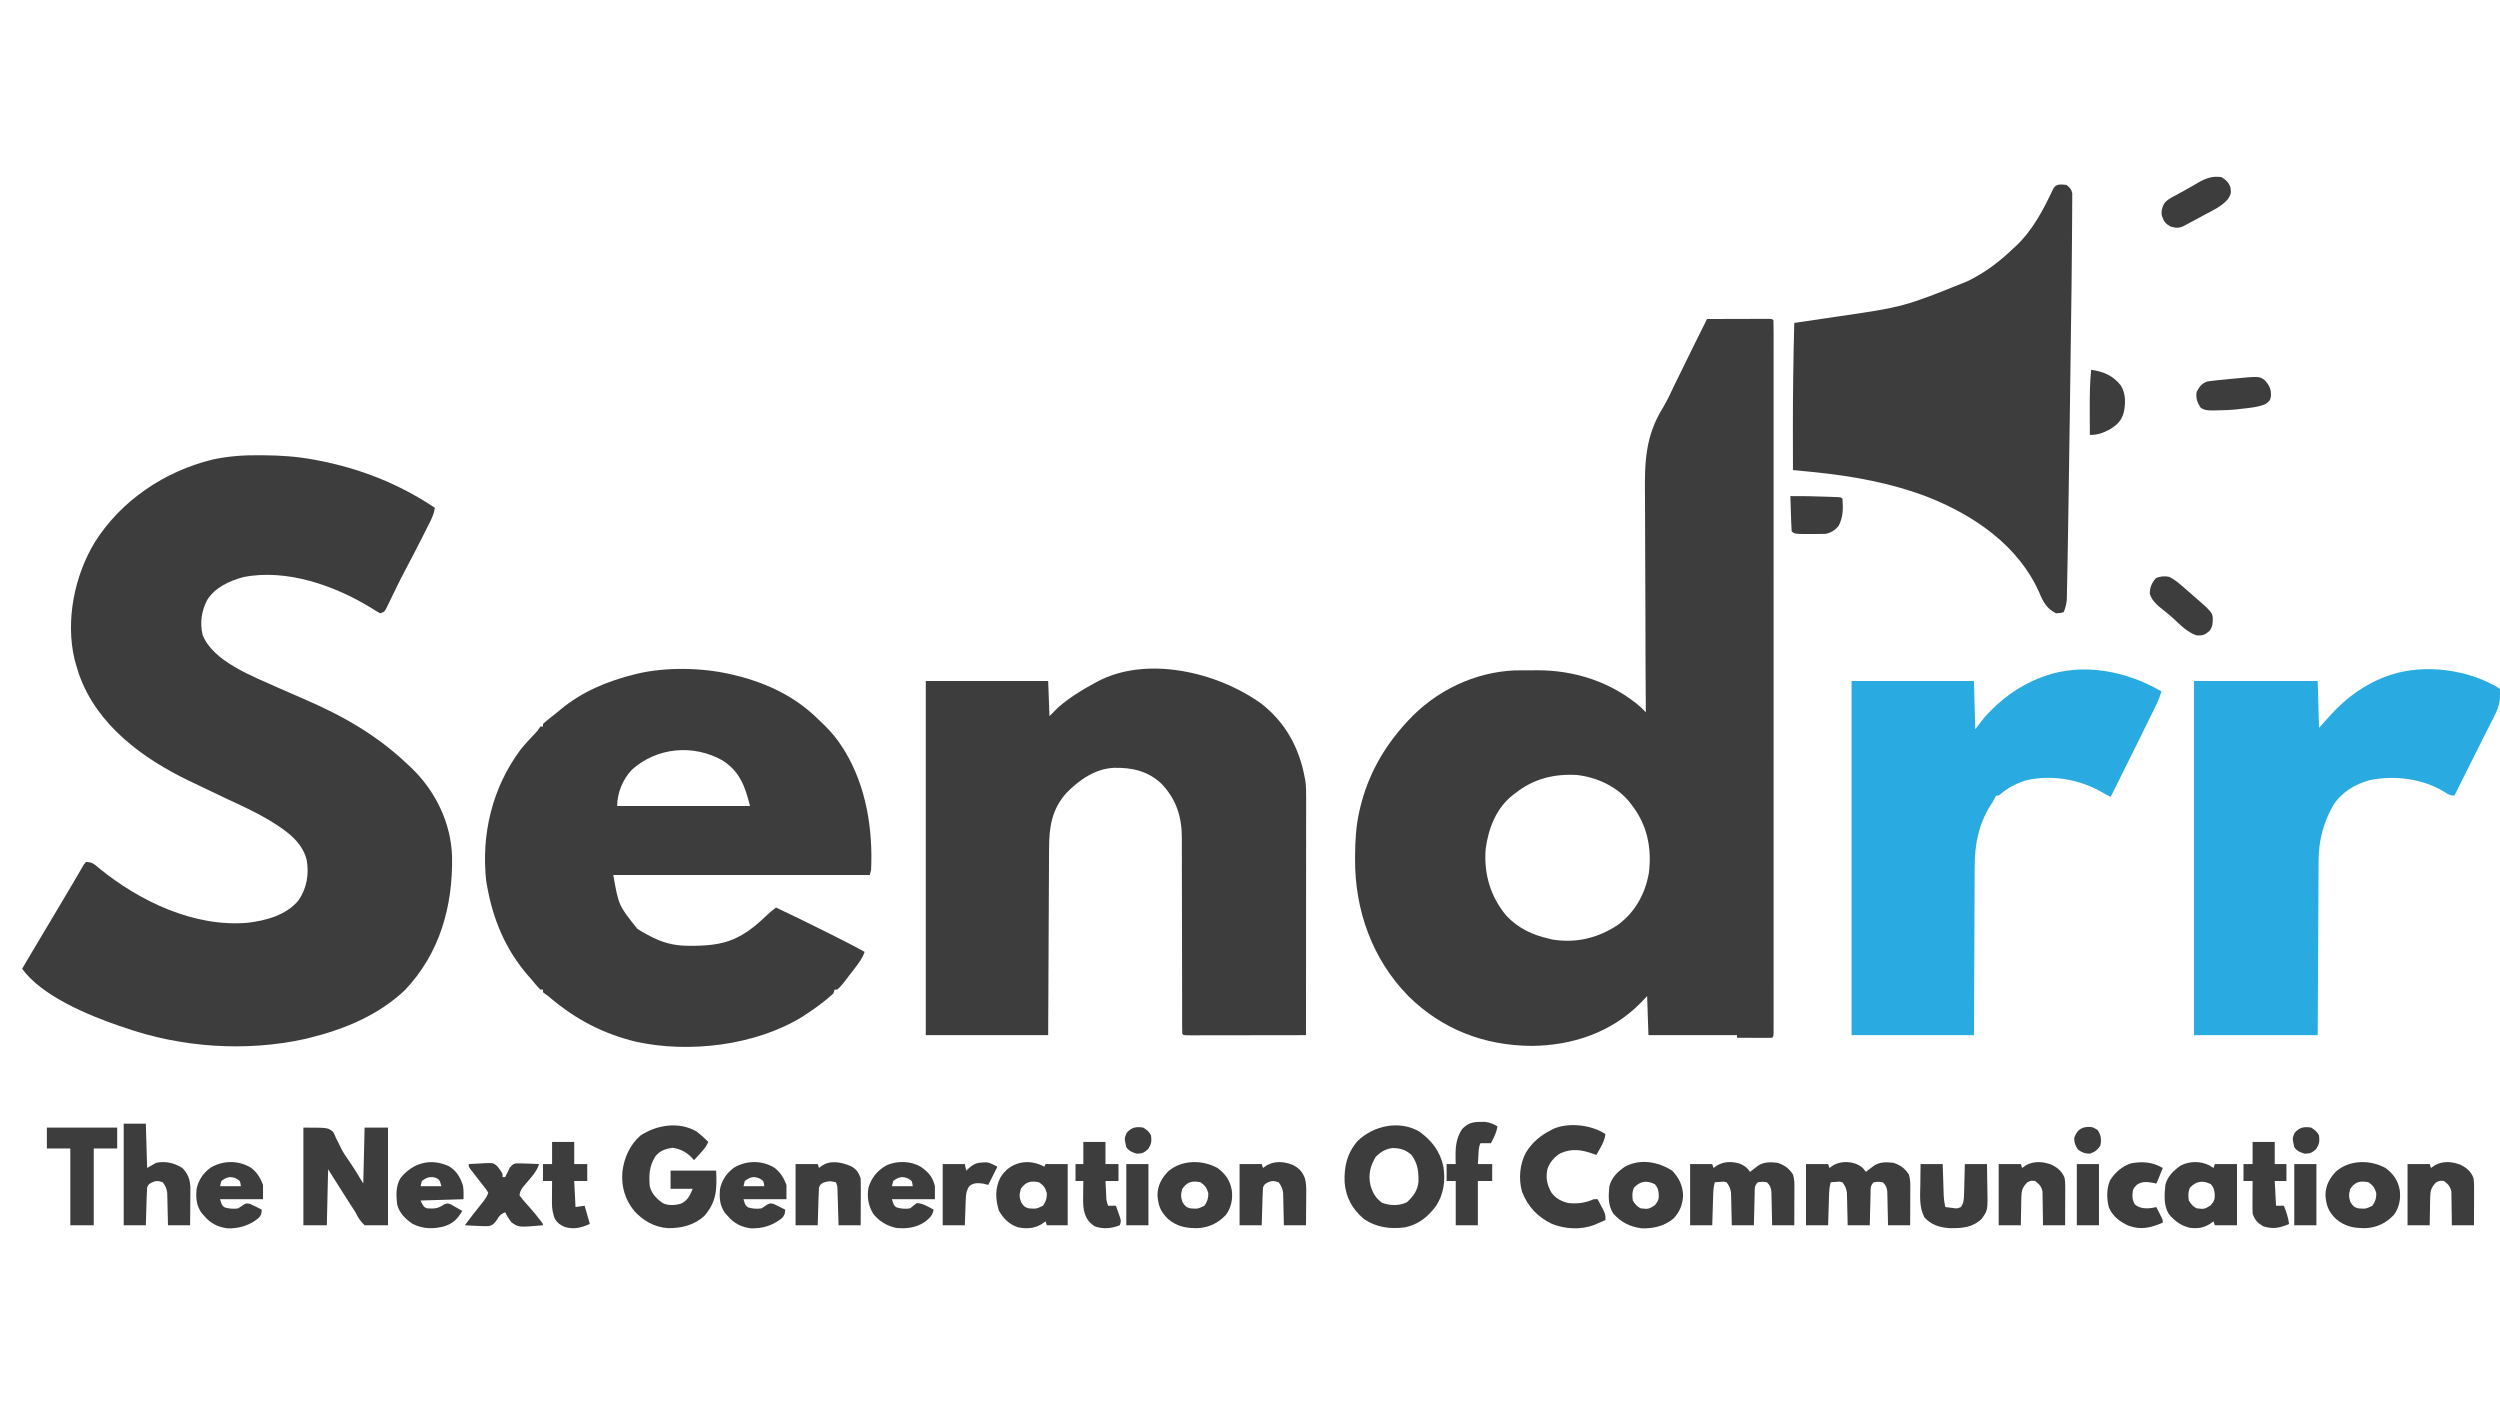 <?xml version="1.0" encoding="UTF-8"?>
<svg version="1.1" xmlns="http://www.w3.org/2000/svg" width="1920" height="1080">
<path d="M0 0 C7.102 -0.025 14.205 -0.043 21.307 -0.055 C23.726 -0.06 26.144 -0.067 28.562 -0.075 C32.03 -0.088 35.497 -0.093 38.965 -0.098 C40.053 -0.103 41.142 -0.108 42.263 -0.113 C43.765 -0.113 43.765 -0.113 45.297 -0.114 C46.626 -0.117 46.626 -0.117 47.982 -0.12 C50 0 50 0 51 1 C51.1 3.911 51.134 6.798 51.126 9.71 C51.127 10.639 51.129 11.569 51.13 12.526 C51.134 15.682 51.13 18.838 51.127 21.994 C51.128 24.262 51.13 26.531 51.132 28.8 C51.136 35.067 51.134 41.333 51.131 47.6 C51.129 53.654 51.131 59.708 51.134 65.762 C51.139 78.916 51.139 92.07 51.136 105.224 C51.133 116.734 51.133 128.245 51.134 139.756 C51.134 140.899 51.134 140.899 51.134 142.066 C51.134 145.16 51.135 148.254 51.135 151.348 C51.138 180.397 51.135 209.447 51.13 238.496 C51.125 264.329 51.126 290.161 51.13 315.994 C51.136 344.989 51.138 373.984 51.135 402.978 C51.134 406.067 51.134 409.155 51.134 412.244 C51.134 413.004 51.134 413.765 51.134 414.549 C51.132 426.055 51.134 437.561 51.136 449.067 C51.139 462.145 51.138 475.222 51.133 488.299 C51.13 494.979 51.129 501.658 51.133 508.338 C51.136 514.442 51.134 520.546 51.129 526.65 C51.128 528.868 51.128 531.087 51.131 533.306 C51.134 536.301 51.131 539.295 51.126 542.29 C51.128 543.17 51.131 544.049 51.133 544.955 C51.114 550.886 51.114 550.886 50 552 C48 552.088 45.998 552.107 43.996 552.098 C42.781 552.094 41.566 552.091 40.314 552.088 C39.035 552.08 37.756 552.071 36.438 552.062 C35.154 552.058 33.871 552.053 32.549 552.049 C29.366 552.037 26.183 552.021 23 552 C23 551.34 23 550.68 23 550 C0.56 550 -21.88 550 -45 550 C-45.33 540.1 -45.66 530.2 -46 520 C-47.691 521.774 -49.383 523.548 -51.125 525.375 C-73.506 547.984 -103.48 558.004 -134.875 558.25 C-171.001 557.968 -203.337 545.677 -229.25 520.125 C-256.98 491.913 -270.525 454.14 -270.312 414.875 C-270.31 414.154 -270.308 413.433 -270.306 412.69 C-270.25 400.922 -269.647 389.5 -267 378 C-266.807 377.156 -266.613 376.312 -266.414 375.443 C-260.417 350.332 -248.348 328.971 -231 310 C-230.528 309.483 -230.057 308.966 -229.571 308.434 C-208.411 285.562 -178.605 271.075 -147.269 269.855 C-143.85 269.834 -140.431 269.814 -137.011 269.815 C-134.835 269.813 -132.659 269.794 -130.482 269.775 C-101.493 269.657 -73.121 278.922 -51 298 C-49.662 299.328 -48.328 300.661 -47 302 C-47.008 300.955 -47.016 299.91 -47.023 298.833 C-47.21 273.269 -47.314 247.707 -47.334 222.143 C-47.346 209.78 -47.383 197.418 -47.483 185.055 C-47.571 174.265 -47.607 163.477 -47.586 152.687 C-47.577 146.986 -47.591 141.288 -47.665 135.587 C-47.98 110.264 -47.492 89.93 -33.818 68.028 C-30.629 62.716 -28.063 57.098 -25.41 51.504 C-24.351 49.336 -23.29 47.17 -22.225 45.006 C-20.088 40.652 -17.953 36.298 -15.818 31.943 C-10.587 21.275 -5.344 10.613 0 0 Z M-147 364 C-147.624 364.46 -148.248 364.92 -148.891 365.395 C-161.934 375.588 -167.902 391.075 -170 407 C-171.521 425.898 -166.394 443.46 -154.297 458.055 C-145.124 467.96 -133.961 473.103 -121 476 C-120.212 476.191 -119.425 476.382 -118.613 476.578 C-100.539 479.496 -83.476 475.431 -68.422 465.258 C-55.088 455.401 -47.361 441.295 -44.625 425.125 C-42.356 406.07 -45.99 388.26 -58 373 C-58.638 372.163 -59.276 371.327 -59.934 370.465 C-69.796 358.701 -85.001 351.832 -100.062 350.188 C-117.533 349.22 -133.106 353.037 -147 364 Z " fill="#3D3D3D" transform="translate(1311,245)"/>
<path d="M0 0 C1.2 0.006 1.2 0.006 2.424 0.012 C15.727 0.089 28.715 0.911 41.812 3.375 C42.574 3.514 43.335 3.653 44.119 3.797 C76.894 9.969 107.153 21.857 134.812 40.375 C134.185 44.618 132.711 47.938 130.785 51.758 C130.481 52.365 130.177 52.972 129.863 53.597 C128.873 55.568 127.874 57.534 126.875 59.5 C126.184 60.87 125.493 62.24 124.803 63.61 C120.799 71.543 116.732 79.44 112.537 87.273 C110.074 91.897 107.719 96.567 105.418 101.273 C104.825 102.481 104.232 103.688 103.639 104.896 C102.478 107.262 101.33 109.634 100.189 112.011 C99.664 113.082 99.139 114.154 98.598 115.258 C98.132 116.221 97.667 117.184 97.188 118.176 C95.812 120.375 95.812 120.375 92.812 121.375 C90.462 120.121 88.291 118.82 86.062 117.375 C58.075 100.085 20.638 86.937 -12.453 93.621 C-23.06 96.546 -34.243 101.602 -40.188 111.375 C-44.435 119.814 -45.777 128.615 -43.598 137.883 C-35.817 158.463 -4.387 170.002 14.184 178.454 C21.181 181.582 28.218 184.62 35.252 187.664 C64.703 200.416 90.477 215.173 113.812 237.375 C114.591 238.089 115.37 238.803 116.172 239.539 C135.062 257.424 147.192 282.119 148 308.23 C148.68 346.363 138.565 382.558 111.875 410.688 C91.666 429.914 65.53 440.776 38.812 447.375 C37.579 447.681 36.345 447.986 35.074 448.301 C-10.447 458.354 -60.283 454.868 -104.188 439.375 C-105.353 438.995 -106.518 438.614 -107.719 438.223 C-131.46 430.018 -167.033 415.389 -182.188 394.375 C-180.209 391.02 -178.23 387.666 -176.25 384.312 C-175.705 383.389 -175.161 382.465 -174.6 381.514 C-171.369 376.042 -168.117 370.583 -164.844 365.137 C-161.691 359.89 -158.554 354.634 -155.434 349.367 C-155.038 348.7 -154.642 348.032 -154.235 347.344 C-152.627 344.631 -151.02 341.918 -149.414 339.204 C-147.44 335.867 -145.46 332.533 -143.468 329.206 C-141.938 326.649 -140.438 324.076 -138.958 321.489 C-138.255 320.287 -137.551 319.085 -136.848 317.883 C-136.237 316.819 -135.626 315.756 -134.996 314.661 C-134.101 313.529 -134.101 313.529 -133.188 312.375 C-128.28 312.375 -126.595 314.175 -123.062 317.188 C-91.766 342.672 -49.997 362.589 -9.035 359.066 C4.988 357.431 20.921 353.2 30.184 341.668 C36.454 332.532 38.27 321.562 36.344 310.742 C32.484 295.717 19.09 287.34 6.598 279.688 C-3.448 273.781 -14.097 268.963 -24.646 264.033 C-33.523 259.877 -42.356 255.626 -51.188 251.375 C-52.068 250.953 -52.948 250.53 -53.854 250.095 C-89.611 232.866 -124.58 207.363 -138.414 168.497 C-139.426 165.48 -140.323 162.437 -141.188 159.375 C-141.422 158.551 -141.657 157.728 -141.898 156.879 C-149.009 127.149 -142.066 92.614 -126.363 66.77 C-106.143 34.697 -72.737 12.365 -36.188 3.375 C-24.129 0.729 -12.317 -0.126 0 0 Z " fill="#3D3D3D" transform="translate(199.188,349.625)"/>
<path d="M0 0 C18.353 14.535 28.74 33.498 33.023 56.395 C33.197 57.279 33.371 58.164 33.55 59.075 C34.091 62.87 34.159 66.582 34.144 70.405 C34.145 71.589 34.145 71.589 34.146 72.797 C34.148 75.431 34.142 78.066 34.137 80.701 C34.137 82.593 34.137 84.486 34.137 86.378 C34.138 91.51 34.132 96.642 34.125 101.773 C34.119 107.138 34.118 112.504 34.117 117.869 C34.114 128.026 34.105 138.183 34.095 148.34 C34.084 159.905 34.079 171.469 34.074 183.034 C34.063 206.821 34.046 230.608 34.023 254.395 C21.785 254.418 9.546 254.435 -2.693 254.446 C-8.375 254.452 -14.058 254.459 -19.74 254.47 C-25.219 254.481 -30.698 254.487 -36.177 254.489 C-38.272 254.491 -40.367 254.495 -42.462 254.5 C-45.386 254.507 -48.31 254.509 -51.234 254.508 C-52.11 254.512 -52.985 254.515 -53.887 254.519 C-59.863 254.509 -59.863 254.509 -60.977 253.395 C-61.075 251.315 -61.101 249.231 -61.101 247.149 C-61.103 246.489 -61.104 245.829 -61.105 245.149 C-61.109 242.921 -61.106 240.693 -61.103 238.464 C-61.104 236.873 -61.106 235.281 -61.108 233.69 C-61.113 230.252 -61.115 226.813 -61.115 223.375 C-61.116 217.927 -61.129 212.479 -61.144 207.031 C-61.147 206.111 -61.149 205.191 -61.152 204.244 C-61.157 202.363 -61.163 200.482 -61.168 198.6 C-61.203 185.913 -61.23 173.227 -61.227 160.54 C-61.225 151.988 -61.242 143.438 -61.278 134.887 C-61.296 130.365 -61.306 125.844 -61.293 121.322 C-61.282 117.055 -61.294 112.789 -61.323 108.523 C-61.329 106.968 -61.328 105.413 -61.317 103.859 C-61.207 87.254 -65.21 73.731 -76.918 61.34 C-87.35 51.519 -99.567 48.774 -113.457 49.082 C-128.065 49.813 -140.007 58.287 -149.977 68.395 C-161.263 81.064 -163.273 94.618 -163.295 111.012 C-163.305 112.58 -163.315 114.148 -163.326 115.715 C-163.353 119.948 -163.368 124.181 -163.381 128.414 C-163.397 132.846 -163.424 137.278 -163.449 141.711 C-163.496 150.093 -163.533 158.476 -163.566 166.859 C-163.611 178.193 -163.672 189.528 -163.732 200.863 C-163.826 218.707 -163.9 236.551 -163.977 254.395 C-194.997 254.395 -226.017 254.395 -257.977 254.395 C-257.977 164.635 -257.977 74.875 -257.977 -17.605 C-226.957 -17.605 -195.937 -17.605 -163.977 -17.605 C-163.647 -8.695 -163.317 0.215 -162.977 9.395 C-160.667 7.085 -158.357 4.775 -155.977 2.395 C-147.584 -4.767 -138.678 -10.417 -128.977 -15.605 C-128.25 -16.015 -127.522 -16.425 -126.773 -16.848 C-88.475 -37.606 -33.653 -24.388 0 0 Z " fill="#3D3D3D" transform="translate(968.977,540.605)"/>
<path d="M0 0 C0.845 0.199 1.69 0.397 2.56 0.602 C26.823 6.525 48.725 16.844 66.539 34.554 C67.933 35.934 69.357 37.284 70.781 38.633 C76.338 43.972 80.895 49.483 85 56 C85.585 56.926 86.17 57.851 86.773 58.805 C103.206 85.857 108.457 118.667 107 150 C106.67 151.32 106.34 152.64 106 154 C40.99 154 -24.02 154 -91 154 C-86.9 177.332 -86.9 177.332 -72.594 195.238 C-69.232 197.521 -65.745 199.41 -62.125 201.25 C-61.154 201.744 -61.154 201.744 -60.163 202.248 C-50.582 206.898 -41.954 208.509 -31.312 208.375 C-30.169 208.366 -29.025 208.358 -27.846 208.349 C-15.991 208.144 -4.522 206.871 6 201 C6.835 200.541 7.671 200.082 8.531 199.609 C15.559 195.449 21.294 190.293 27.152 184.672 C29.374 182.587 31.552 180.791 34 179 C46.423 184.904 58.823 190.841 71.1 197.044 C73.089 198.045 75.083 199.035 77.078 200.023 C85.478 204.188 93.777 208.494 102 213 C100.402 217.987 97.455 221.71 94.312 225.812 C93.505 226.875 93.505 226.875 92.682 227.959 C84.108 239.171 84.108 239.171 81 242 C80.34 242 79.68 242 79 242 C78.67 242.99 78.34 243.98 78 245 C71.594 250.999 64.334 256.197 57 261 C56.145 261.563 55.291 262.127 54.41 262.707 C18.575 284.972 -33.204 291.127 -74.02 281.93 C-98.512 275.957 -119.385 265.119 -138.66 248.945 C-140.948 246.992 -140.948 246.992 -143.309 245.367 C-143.867 244.916 -144.425 244.465 -145 244 C-145 243.34 -145 242.68 -145 242 C-145.66 242 -146.32 242 -147 242 C-149.547 239.54 -151.724 236.709 -154 234 C-155.154 232.693 -155.154 232.693 -156.332 231.359 C-173.793 211.232 -183.429 188.145 -188 162 C-188.187 160.973 -188.374 159.945 -188.566 158.887 C-192.585 122.861 -183.953 86.86 -162.223 57.742 C-158.779 53.493 -155.076 49.505 -151.32 45.531 C-148.911 43.033 -148.911 43.033 -147 40 C-146.34 40 -145.68 40 -145 40 C-145 39.34 -145 38.68 -145 38 C-143.431 36.562 -141.791 35.2 -140.125 33.875 C-139.114 33.069 -138.104 32.264 -137.062 31.434 C-136.052 30.631 -135.041 29.827 -134 29 C-133.175 28.31 -132.35 27.621 -131.5 26.91 C-114.856 13.086 -95.801 5.255 -75 0 C-74.287 -0.181 -73.573 -0.362 -72.838 -0.548 C-50.373 -5.882 -22.399 -5.296 0 0 Z M-76.688 73.125 C-83.689 80.452 -88 90.941 -88 101 C-54.34 101 -20.68 101 14 101 C10.243 85.97 6.224 74.54 -7.188 65.961 C-29.481 53.421 -57.511 55.879 -76.688 73.125 Z " fill="#3D3D3D" transform="translate(562,518)"/>
<path d="M0 0 C2.556 1.979 3.831 3.179 4.491 6.381 C4.486 7.276 4.482 8.17 4.477 9.092 C4.481 10.133 4.485 11.173 4.49 12.246 C4.474 13.394 4.458 14.543 4.441 15.727 C4.44 16.959 4.438 18.191 4.436 19.461 C4.426 22.925 4.398 26.387 4.361 29.851 C4.332 32.861 4.318 35.87 4.304 38.88 C4.25 50.254 4.128 61.627 4 73 C3.978 74.985 3.956 76.97 3.935 78.955 C3.602 109.069 3.173 139.182 2.72 169.295 C2.578 178.757 2.442 188.22 2.306 197.683 C2.141 209.248 1.972 220.813 1.802 232.379 C1.755 235.617 1.708 238.856 1.661 242.094 C1.477 254.799 1.278 267.504 1.05 280.208 C0.999 283.047 0.951 285.887 0.902 288.727 C0.822 293.32 0.731 297.912 0.632 302.505 C0.596 304.201 0.564 305.897 0.535 307.593 C0.495 309.911 0.443 312.229 0.388 314.546 C0.361 315.848 0.334 317.149 0.307 318.49 C0.004 321.96 -0.753 324.761 -2 328 C-4.5 328.875 -4.5 328.875 -8 329 C-15.126 325.479 -17.95 320.064 -20.875 313 C-36.845 277.139 -70.429 254.037 -106.043 239.871 C-135.042 228.743 -164.897 223.449 -195.672 220.418 C-197.068 220.28 -198.465 220.141 -199.861 220.002 C-203.24 219.667 -206.62 219.333 -210 219 C-210.031 209.354 -210.051 199.708 -210.062 190.062 C-210.063 189.344 -210.064 188.626 -210.065 187.886 C-210.094 160.58 -209.72 133.298 -209 106 C-208.079 105.865 -208.079 105.865 -207.14 105.728 C-200.916 104.816 -194.693 103.893 -188.471 102.963 C-184.758 102.408 -181.044 101.859 -177.329 101.318 C-124.887 93.696 -124.887 93.696 -76 74 C-75.034 73.51 -74.069 73.02 -73.074 72.516 C-61.184 66.39 -50.638 58.227 -41 49 C-40.254 48.317 -39.507 47.634 -38.738 46.93 C-25.68 34.578 -17.591 18.827 -10.008 2.758 C-7.795 -1.102 -3.991 -0.344 0 0 Z " fill="#3D3D3D" transform="translate(1587,142)"/>
<path d="M0 0 C0.64 8.286 -0.652 13.879 -4.5 21.188 C-4.91 22.005 -5.32 22.823 -5.742 23.666 C-6.631 25.435 -7.53 27.199 -8.438 28.958 C-10.245 32.477 -12.015 36.012 -13.781 39.551 C-14.118 40.225 -14.455 40.9 -14.802 41.595 C-15.505 43.004 -16.209 44.413 -16.912 45.822 C-18.773 49.549 -20.637 53.274 -22.5 57 C-23.249 58.497 -23.997 59.995 -24.746 61.492 C-28.164 68.328 -31.582 75.164 -35 82 C-38.794 82 -40.246 80.768 -43.438 78.75 C-60.022 68.883 -81.055 66.331 -99.938 70.125 C-111.303 73.188 -121.705 79.479 -128.125 89.5 C-135.873 103.344 -139.296 116.706 -139.319 132.494 C-139.328 133.953 -139.338 135.413 -139.349 136.872 C-139.376 140.814 -139.392 144.755 -139.405 148.697 C-139.42 152.823 -139.447 156.95 -139.473 161.077 C-139.519 168.882 -139.556 176.687 -139.589 184.493 C-139.635 195.047 -139.696 205.6 -139.756 216.154 C-139.85 232.769 -139.923 249.385 -140 266 C-171.35 266 -202.7 266 -235 266 C-235 176.24 -235 86.48 -235 -6 C-203.65 -6 -172.3 -6 -140 -6 C-139.505 11.82 -139.505 11.82 -139 30 C-134.545 25.05 -134.545 25.05 -130 20 C-117.576 6.421 -103.465 -3.891 -86 -10 C-85.366 -10.223 -84.732 -10.446 -84.079 -10.676 C-57.656 -19.461 -23.541 -14.782 0 0 Z " fill="#29ABE2" transform="translate(1920,529)"/>
<path d="M0 0 C-1.728 5.961 -4.502 11.355 -7.242 16.898 C-7.766 17.965 -8.289 19.032 -8.829 20.131 C-10.507 23.547 -12.191 26.961 -13.875 30.375 C-14.969 32.601 -16.063 34.828 -17.156 37.055 C-24.372 51.736 -31.665 66.378 -39 81 C-41.769 79.629 -44.451 78.174 -47.125 76.625 C-63.961 67.348 -84.645 63.938 -103.562 68.188 C-111.83 70.65 -118.542 74.349 -125 80 C-125.66 80 -126.32 80 -127 80 C-127.284 80.59 -127.567 81.181 -127.859 81.789 C-128.882 83.771 -130 85.533 -131.25 87.375 C-140.466 102.099 -143.451 117.624 -143.432 134.808 C-143.441 136.229 -143.452 137.65 -143.463 139.07 C-143.491 142.879 -143.5 146.688 -143.506 150.497 C-143.516 154.496 -143.542 158.494 -143.566 162.493 C-143.61 170.043 -143.638 177.593 -143.661 185.143 C-143.694 195.361 -143.749 205.579 -143.803 215.797 C-143.888 231.864 -143.941 247.932 -144 264 C-175.02 264 -206.04 264 -238 264 C-238 174.24 -238 84.48 -238 -8 C-206.98 -8 -175.96 -8 -144 -8 C-143.67 4.21 -143.34 16.42 -143 29 C-139.535 24.545 -139.535 24.545 -136 20 C-123.995 6.477 -109.414 -4.399 -92.5 -10.75 C-91.717 -11.044 -90.933 -11.338 -90.126 -11.642 C-60.296 -22.362 -26.767 -15.609 0 0 Z " fill="#29ABE2" transform="translate(1660,531)"/>
<path d="M0 0 C19 0 19 0 22.91 3.41 C24.073 5.639 24.073 5.639 25.062 8.062 C25.897 9.722 26.736 11.379 27.578 13.035 C27.975 13.871 28.371 14.706 28.779 15.567 C30.637 19.27 32.945 22.609 35.312 26 C39.119 31.546 42.526 37.21 46 43 C46.33 28.81 46.66 14.62 47 0 C52.94 0 58.88 0 65 0 C65 24.75 65 49.5 65 75 C59.06 75 53.12 75 47 75 C43.418 71.337 42.094 69.403 40 65 C38.688 62.93 37.351 60.876 35.992 58.836 C34.618 56.684 33.245 54.53 31.875 52.375 C31.185 51.295 30.496 50.215 29.785 49.102 C26.161 43.419 22.573 37.716 19 32 C18.67 46.19 18.34 60.38 18 75 C12.06 75 6.12 75 0 75 C0 50.25 0 25.5 0 0 Z " fill="#3D3D3D" transform="translate(233,866)"/>
<path d="M0 0 C9.73 7.081 16.002 15.206 18.535 27.016 C20.167 37.494 18.862 47.999 13 57 C6.833 65.419 -0.636 71.471 -11.047 73.633 C-22.386 75.043 -33.372 73.711 -42.875 66.875 C-51.522 59.42 -56.372 50.566 -57.312 39.234 C-57.845 26.957 -55.516 16.73 -47.344 7.262 C-35.015 -4.635 -15.324 -8.811 0 0 Z M-33.312 19.25 C-37.682 26.37 -39.32 33.138 -37.461 41.395 C-35.714 47.184 -33.486 51.198 -28.5 54.812 C-22.132 56.973 -15.611 57.259 -9.5 54.312 C-4.548 49.731 -1.419 45.614 -0.629 38.801 C-0.477 30.798 -1.088 24.536 -6 18 C-10.27 13.997 -14.998 12.633 -20.809 12.719 C-25.832 13.363 -29.733 15.767 -33.312 19.25 Z " fill="#3D3D3D" transform="translate(1090,869)"/>
<path d="M0 0 C3.219 2.47 6.157 5.108 9 8 C7.422 11.71 5.093 14.299 2.375 17.25 C1.558 18.142 0.74 19.034 -0.102 19.953 C-0.728 20.629 -1.355 21.304 -2 22 C-2.66 21.258 -3.32 20.515 -4 19.75 C-8.149 15.636 -12.723 13.325 -18.5 12.5 C-23.798 13.257 -28.117 14.689 -31.582 18.941 C-36.367 26.429 -36.692 33.207 -36 42 C-34.372 48.01 -30.96 51.442 -26 55 C-21.827 57.087 -16.328 56.688 -11.926 55.387 C-6.787 52.856 -5.153 49.166 -3 44 C-8.61 44 -14.22 44 -20 44 C-20 39.38 -20 34.76 -20 30 C-8.45 30 3.1 30 15 30 C15.603 44.063 15.54 53.918 5.812 64.938 C-1.967 72.024 -11.866 74.348 -22.098 74.211 C-32.446 73.459 -40.841 68.675 -47.812 61.125 C-54.895 52.468 -57.999 42.184 -57 31 C-55.735 20.205 -51.304 10.222 -43 3 C-30.476 -5.154 -13.524 -7.851 0 0 Z " fill="#3D3D3D" transform="translate(535,869)"/>
<path d="M0 0 C3.638 1.713 5.303 2.775 7.586 6.199 C8.4 5.567 8.4 5.567 9.23 4.922 C9.946 4.374 10.661 3.826 11.398 3.262 C12.106 2.716 12.814 2.171 13.543 1.609 C18.134 -1.56 23.219 -1.373 28.586 -0.801 C33.916 0.87 37.538 3.445 40.586 8.199 C41.839 11.958 41.71 15.454 41.684 19.367 C41.682 20.162 41.681 20.957 41.679 21.776 C41.674 24.313 41.661 26.85 41.648 29.387 C41.643 31.107 41.639 32.828 41.635 34.549 C41.625 38.766 41.605 42.982 41.586 47.199 C35.976 47.199 30.366 47.199 24.586 47.199 C24.549 45.152 24.511 43.105 24.473 40.996 C24.424 39.007 24.375 37.018 24.323 35.029 C24.29 33.65 24.262 32.27 24.24 30.891 C24.206 28.905 24.152 26.919 24.098 24.934 C24.071 23.74 24.045 22.546 24.018 21.315 C23.554 17.97 23.025 16.511 20.586 14.199 C17.044 13.699 17.044 13.699 13.586 14.199 C10.72 17.065 11.27 19.167 11.172 23.176 C11.153 23.861 11.133 24.546 11.113 25.252 C11.053 27.443 11.007 29.633 10.961 31.824 C10.923 33.309 10.884 34.793 10.844 36.277 C10.746 39.918 10.666 43.558 10.586 47.199 C4.976 47.199 -0.634 47.199 -6.414 47.199 C-6.47 44.254 -6.47 44.254 -6.527 41.25 C-6.593 38.671 -6.659 36.091 -6.727 33.512 C-6.749 32.218 -6.772 30.925 -6.795 29.592 C-6.848 27.721 -6.848 27.721 -6.902 25.812 C-6.929 24.666 -6.955 23.519 -6.982 22.337 C-7.456 18.898 -8.323 16.95 -10.414 14.199 C-12.687 13.598 -12.687 13.598 -15.102 13.887 C-15.91 13.932 -16.718 13.977 -17.551 14.023 C-18.473 14.11 -18.473 14.11 -19.414 14.199 C-20.503 17.78 -20.616 21.204 -20.73 24.934 C-20.772 26.229 -20.814 27.525 -20.857 28.859 C-20.897 30.223 -20.937 31.586 -20.977 32.949 C-21.02 34.328 -21.063 35.707 -21.107 37.086 C-21.214 40.457 -21.314 43.828 -21.414 47.199 C-27.024 47.199 -32.634 47.199 -38.414 47.199 C-38.414 31.689 -38.414 16.179 -38.414 0.199 C-32.804 0.199 -27.194 0.199 -21.414 0.199 C-21.084 1.189 -20.754 2.179 -20.414 3.199 C-19.486 2.539 -18.558 1.879 -17.602 1.199 C-12.114 -1.911 -5.936 -1.969 0 0 Z " fill="#3D3D3D" transform="translate(1425.414,893.801)"/>
<path d="M0 0 C3.638 1.713 5.303 2.775 7.586 6.199 C8.4 5.567 8.4 5.567 9.23 4.922 C9.946 4.374 10.661 3.826 11.398 3.262 C12.106 2.716 12.814 2.171 13.543 1.609 C18.134 -1.56 23.219 -1.373 28.586 -0.801 C33.916 0.87 37.538 3.445 40.586 8.199 C41.839 11.958 41.71 15.454 41.684 19.367 C41.682 20.162 41.681 20.957 41.679 21.776 C41.674 24.313 41.661 26.85 41.648 29.387 C41.643 31.107 41.639 32.828 41.635 34.549 C41.625 38.766 41.605 42.982 41.586 47.199 C35.976 47.199 30.366 47.199 24.586 47.199 C24.549 45.152 24.511 43.105 24.473 40.996 C24.424 39.007 24.375 37.018 24.323 35.029 C24.29 33.65 24.262 32.27 24.24 30.891 C24.206 28.905 24.152 26.919 24.098 24.934 C24.071 23.74 24.045 22.546 24.018 21.315 C23.554 17.97 23.025 16.511 20.586 14.199 C17.044 13.699 17.044 13.699 13.586 14.199 C10.72 17.065 11.27 19.167 11.172 23.176 C11.153 23.861 11.133 24.546 11.113 25.252 C11.053 27.443 11.007 29.633 10.961 31.824 C10.923 33.309 10.884 34.793 10.844 36.277 C10.746 39.918 10.666 43.558 10.586 47.199 C4.976 47.199 -0.634 47.199 -6.414 47.199 C-6.47 44.254 -6.47 44.254 -6.527 41.25 C-6.593 38.671 -6.659 36.091 -6.727 33.512 C-6.749 32.218 -6.772 30.925 -6.795 29.592 C-6.848 27.721 -6.848 27.721 -6.902 25.812 C-6.929 24.666 -6.955 23.519 -6.982 22.337 C-7.456 18.898 -8.323 16.95 -10.414 14.199 C-12.687 13.598 -12.687 13.598 -15.102 13.887 C-15.91 13.932 -16.718 13.977 -17.551 14.023 C-18.473 14.11 -18.473 14.11 -19.414 14.199 C-20.503 17.78 -20.616 21.204 -20.73 24.934 C-20.772 26.229 -20.814 27.525 -20.857 28.859 C-20.897 30.223 -20.937 31.586 -20.977 32.949 C-21.02 34.328 -21.063 35.707 -21.107 37.086 C-21.214 40.457 -21.314 43.828 -21.414 47.199 C-27.024 47.199 -32.634 47.199 -38.414 47.199 C-38.414 31.689 -38.414 16.179 -38.414 0.199 C-32.804 0.199 -27.194 0.199 -21.414 0.199 C-21.084 1.189 -20.754 2.179 -20.414 3.199 C-19.486 2.539 -18.558 1.879 -17.602 1.199 C-12.114 -1.911 -5.936 -1.969 0 0 Z " fill="#3D3D3D" transform="translate(1336.414,893.801)"/>
<path d="M0 0 C-0.598 4.143 -2.007 7.182 -4.062 10.812 C-4.61 11.788 -5.158 12.764 -5.723 13.77 C-6.144 14.506 -6.566 15.242 -7 16 C-7.822 15.7 -8.645 15.399 -9.492 15.09 C-18.434 12.044 -25.392 10.828 -34.25 14.562 C-39.068 17.231 -42.972 21.734 -44.637 27.023 C-45.901 33.903 -44.931 38.612 -41.629 44.727 C-38.301 49.371 -33.564 51.946 -28 53 C-20.863 53.576 -15.551 52.807 -9 50 C-8.01 50 -7.02 50 -6 50 C-4.99 51.911 -3.992 53.829 -3 55.75 C-2.443 56.817 -1.886 57.885 -1.312 58.984 C0 62 0 62 0 66 C-1.871 66.821 -3.747 67.631 -5.625 68.438 C-6.669 68.89 -7.713 69.342 -8.789 69.809 C-19.129 73.645 -30.812 72.974 -41 69 C-52.32 63.523 -59.477 55.852 -64.113 44.203 C-66.836 34.367 -65.896 22.96 -61 14 C-56.109 6.197 -50.123 1.238 -42 -3 C-41.317 -3.361 -40.634 -3.722 -39.93 -4.094 C-27.887 -9.194 -10.656 -7.104 0 0 Z " fill="#3D3D3D" transform="translate(1233,871)"/>
<path d="M0 0 C5.61 0 11.22 0 17 0 C17.33 11.22 17.66 22.44 18 34 C20.31 32.68 22.62 31.36 25 30 C32.168 28.627 38.885 30.089 45 34 C49.335 38.223 50.86 42.714 51.227 48.71 C51.227 50.075 51.216 51.44 51.195 52.805 C51.192 53.529 51.19 54.253 51.187 54.999 C51.176 57.291 51.151 59.583 51.125 61.875 C51.115 63.437 51.106 65 51.098 66.562 C51.077 70.375 51.038 74.187 51 78 C45.39 78 39.78 78 34 78 C33.963 76.037 33.925 74.074 33.887 72.051 C33.821 69.471 33.755 66.892 33.688 64.312 C33.654 62.372 33.654 62.372 33.619 60.393 C33.584 59.145 33.548 57.898 33.512 56.613 C33.486 55.466 33.459 54.32 33.432 53.138 C32.956 49.683 32.113 47.756 30 45 C26.338 43.726 24.718 43.665 21.188 45.312 C18.911 46.816 18.911 46.816 18 49 C17.845 51.177 17.75 53.358 17.684 55.539 C17.642 56.841 17.6 58.143 17.557 59.484 C17.517 60.865 17.477 62.245 17.438 63.625 C17.394 65.013 17.351 66.401 17.307 67.789 C17.2 71.193 17.1 74.596 17 78 C11.39 78 5.78 78 0 78 C0 52.26 0 26.52 0 0 Z " fill="#3D3D3D" transform="translate(95,863)"/>
<path d="M0 0 C1.073 0.66 2.145 1.32 3.25 2 C3.58 1.01 3.91 0.02 4.25 -1 C9.86 -1 15.47 -1 21.25 -1 C21.25 14.51 21.25 30.02 21.25 46 C15.64 46 10.03 46 4.25 46 C3.92 45.01 3.59 44.02 3.25 43 C2.342 43.639 1.435 44.279 0.5 44.938 C-4.504 48.113 -8.844 48.581 -14.75 48 C-21.638 46.452 -26.628 42.785 -31.074 37.395 C-35.231 30.787 -34.49 22.473 -33.75 15 C-32.123 8.32 -27.291 3.818 -21.75 0 C-14.959 -3.329 -6.773 -3.405 0 0 Z M-14.75 17 C-16.351 20.202 -16.249 23.526 -15.75 27 C-13.956 29.81 -12.731 31.509 -9.75 33 C-3.765 33.68 -3.765 33.68 1.188 30.625 C3.844 27.244 4.447 25.834 4.125 21.625 C3.687 18.265 3.377 17.157 1.188 14.438 C-4.98 11.419 -9.87 11.972 -14.75 17 Z " fill="#3D3D3D" transform="translate(1696.75,895)"/>
<path d="M0 0 C0.33 -0.66 0.66 -1.32 1 -2 C6.61 -2 12.22 -2 18 -2 C18 13.51 18 29.02 18 45 C12.72 45 7.44 45 2 45 C1.67 44.01 1.34 43.02 1 42 C0.092 42.639 -0.815 43.279 -1.75 43.938 C-7.458 47.56 -13.528 47.899 -20.117 46.574 C-26.954 44.406 -31.345 39.869 -34.875 33.75 C-37.508 24.973 -37.898 16.988 -33.879 8.684 C-26.712 -3.641 -12.349 -6.736 0 0 Z M-18 17 C-19.201 21.129 -19.267 23.256 -17.812 27.312 C-15.911 30.131 -15.228 31.103 -12 32 C-6.115 32.462 -6.115 32.462 -1 30 C1.291 26.602 2 24.553 2 20.438 C0.759 16.17 -0.329 14.524 -4 12 C-10.176 10.624 -14.316 11.59 -18 17 Z " fill="#3D3D3D" transform="translate(802,896)"/>
<path d="M0 0 C5.186 5.548 7.958 11.227 8.312 18.875 C7.969 25.909 5.817 31.593 0.926 36.723 C-6.103 42.525 -14.523 44.524 -23.516 44.219 C-32.296 43.14 -39.49 39.553 -45.312 32.875 C-49.463 26.52 -49.056 19.259 -48.312 11.875 C-46.609 5.188 -41.91 0.66 -36.312 -3.125 C-24.57 -9.505 -10.738 -6.889 0 0 Z M-29.312 12.875 C-30.913 16.077 -30.812 19.401 -30.312 22.875 C-28.519 25.685 -27.294 27.384 -24.312 28.875 C-18.327 29.555 -18.327 29.555 -13.375 26.5 C-10.718 23.119 -10.116 21.709 -10.438 17.5 C-10.876 14.14 -11.186 13.032 -13.375 10.312 C-19.543 7.294 -24.433 7.847 -29.312 12.875 Z " fill="#3D3D3D" transform="translate(1284.312,899.125)"/>
<path d="M0 0 C6.124 4.499 9.653 9.5 11 17 C11.904 23.715 10.61 30.492 6.523 35.984 C0.686 42.222 -6.035 45.524 -14.543 46.203 C-23.693 46.365 -30.803 45.216 -37.938 39.188 C-43.673 33.604 -45.56 28.734 -46.055 20.805 C-45.91 13.379 -42.995 8.072 -37.969 2.727 C-27.628 -6.342 -11.715 -6.468 0 0 Z M-27 16 C-28.201 20.129 -28.267 22.256 -26.812 26.312 C-24.911 29.131 -24.228 30.103 -21 31 C-15.115 31.462 -15.115 31.462 -10 29 C-7.709 25.602 -7 23.553 -7 19.438 C-8.241 15.17 -9.329 13.524 -13 11 C-19.176 9.624 -23.316 10.59 -27 16 Z " fill="#3D3D3D" transform="translate(1832,897)"/>
<path d="M0 0 C6.124 4.499 9.653 9.5 11 17 C11.904 23.715 10.61 30.492 6.523 35.984 C0.686 42.222 -6.035 45.524 -14.543 46.203 C-23.693 46.365 -30.803 45.216 -37.938 39.188 C-43.673 33.604 -45.56 28.734 -46.055 20.805 C-45.91 13.379 -42.995 8.072 -37.969 2.727 C-27.628 -6.342 -11.715 -6.468 0 0 Z M-27 16 C-28.201 20.129 -28.267 22.256 -26.812 26.312 C-24.911 29.131 -24.228 30.103 -21 31 C-15.115 31.462 -15.115 31.462 -10 29 C-7.709 25.602 -7 23.553 -7 19.438 C-8.241 15.17 -9.329 13.524 -13 11 C-19.176 9.624 -23.316 10.59 -27 16 Z " fill="#3D3D3D" transform="translate(935,897)"/>
<path d="M0 0 C17.82 0 35.64 0 54 0 C54 5.28 54 10.56 54 16 C48.06 16 42.12 16 36 16 C36 35.47 36 54.94 36 75 C30.06 75 24.12 75 18 75 C18 55.53 18 36.06 18 16 C12.06 16 6.12 16 0 16 C0 10.72 0 5.44 0 0 Z " fill="#3D3D3D" transform="translate(36,866)"/>
<path d="M0 0 C4.636 3.708 6.891 7.531 9 13 C9 16.63 9 20.26 9 24 C-1.89 24 -12.78 24 -24 24 C-22.569 28.759 -22.569 28.759 -20.375 30.312 C-16.883 31.323 -13.571 31.609 -10 31 C-8.969 30.299 -7.938 29.598 -6.875 28.875 C-4 27 -4 27 -1 27.562 C5.2 30.533 5.2 30.533 8 32 C8 34.83 7.471 36.508 5.504 38.562 C-1.527 44.221 -9.473 46.664 -18.48 46.352 C-25.625 45.355 -31.37 42.583 -36 37 C-36.722 36.196 -37.444 35.391 -38.188 34.562 C-42.273 28.786 -42.671 22.873 -42 16 C-40.557 9.247 -36.816 3.726 -31.195 -0.289 C-21.678 -5.967 -9.377 -5.996 0 0 Z M-23 10 C-23.33 11.32 -23.66 12.64 -24 14 C-18.72 14 -13.44 14 -8 14 C-8.569 9.946 -8.569 9.946 -11.312 8.25 C-16.077 6.034 -18.988 6.964 -23 10 Z " fill="#3D3D3D" transform="translate(595,897)"/>
<path d="M0 0 C4.636 3.708 6.891 7.531 9 13 C9 16.63 9 20.26 9 24 C-1.89 24 -12.78 24 -24 24 C-22.569 28.759 -22.569 28.759 -20.375 30.312 C-16.883 31.323 -13.571 31.609 -10 31 C-8.969 30.299 -7.938 29.598 -6.875 28.875 C-4 27 -4 27 -1 27.562 C5.2 30.533 5.2 30.533 8 32 C8 34.83 7.471 36.508 5.504 38.562 C-1.527 44.221 -9.473 46.664 -18.48 46.352 C-25.625 45.355 -31.37 42.583 -36 37 C-36.722 36.196 -37.444 35.391 -38.188 34.562 C-42.273 28.786 -42.671 22.873 -42 16 C-40.557 9.247 -36.816 3.726 -31.195 -0.289 C-21.678 -5.967 -9.377 -5.996 0 0 Z M-23 10 C-23.33 11.32 -23.66 12.64 -24 14 C-18.72 14 -13.44 14 -8 14 C-8.569 9.946 -8.569 9.946 -11.312 8.25 C-16.077 6.034 -18.988 6.964 -23 10 Z " fill="#3D3D3D" transform="translate(193,897)"/>
<path d="M0 0 C6.036 4.126 9.295 7.859 11 15 C11 18.3 11 21.6 11 25 C0.11 25 -10.78 25 -22 25 C-20.569 29.759 -20.569 29.759 -18.375 31.312 C-14.892 32.321 -11.563 32.62 -8 32 C-6.307 30.701 -4.636 29.371 -3 28 C1.68 28 5.947 30.838 10 33 C9.263 37.591 6.837 39.504 3.371 42.383 C-3.234 46.888 -11.168 47.927 -19 47 C-26.011 45.454 -32.346 41.605 -36.613 35.809 C-40.274 29.385 -41.182 23.286 -40 16 C-37.525 8.258 -33.215 2.969 -26.195 -1.027 C-18.154 -4.648 -7.651 -4.486 0 0 Z M-21 11 C-21.33 12.32 -21.66 13.64 -22 15 C-16.72 15 -11.44 15 -6 15 C-6.569 10.946 -6.569 10.946 -9.312 9.25 C-14.077 7.034 -16.988 7.964 -21 11 Z " fill="#3D3D3D" transform="translate(707,896)"/>
<path d="M0 0 C5.841 3.576 8.605 8.437 10.711 14.816 C11.325 18.267 11.156 21.816 11.156 25.32 C-5.179 25.815 -5.179 25.815 -21.844 26.32 C-19.521 31.205 -19.521 31.205 -16.844 32.32 C-11.344 32.681 -8.437 32.602 -3.844 29.32 C-0.844 28.32 -0.844 28.32 1.855 29.535 C2.842 30.104 3.828 30.672 4.844 31.258 C5.838 31.824 6.831 32.39 7.855 32.973 C8.615 33.417 9.374 33.862 10.156 34.32 C6.648 40.437 3.086 43.899 -3.594 46.133 C-11.907 48.314 -20.072 48.269 -27.844 44.32 C-33.453 40.554 -38.129 35.996 -39.844 29.32 C-40.626 22.352 -40.985 15.233 -37.238 9.062 C-27.804 -2.724 -13.946 -6.475 0 0 Z M-20.844 11.32 C-21.174 12.64 -21.504 13.96 -21.844 15.32 C-16.564 15.32 -11.284 15.32 -5.844 15.32 C-7.25 10.481 -7.25 10.481 -9.719 9.008 C-14.354 7.508 -17.124 8.506 -20.844 11.32 Z " fill="#3D3D3D" transform="translate(344.844,895.68)"/>
<path d="M0 0 C4.474 2.261 7.973 5.214 9.744 10.073 C10.302 13.445 10.247 16.796 10.223 20.203 C10.221 20.952 10.22 21.701 10.218 22.473 C10.213 24.857 10.2 27.241 10.188 29.625 C10.182 31.245 10.178 32.865 10.174 34.484 C10.164 38.448 10.144 42.411 10.125 46.375 C4.515 46.375 -1.095 46.375 -6.875 46.375 C-6.889 44.34 -6.903 42.304 -6.918 40.207 C-6.953 38.224 -6.988 36.242 -7.028 34.26 C-7.051 32.887 -7.065 31.515 -7.071 30.142 C-7.08 28.164 -7.124 26.185 -7.168 24.207 C-7.184 23.018 -7.199 21.83 -7.216 20.605 C-8.058 16.477 -9.601 14.949 -12.875 12.375 C-15.984 12.046 -15.984 12.046 -18.875 13.375 C-22.629 17.149 -23.388 19.724 -23.484 24.988 C-23.517 26.235 -23.549 27.483 -23.582 28.768 C-23.603 30.708 -23.603 30.708 -23.625 32.688 C-23.669 34.657 -23.669 34.657 -23.715 36.666 C-23.785 39.902 -23.832 43.139 -23.875 46.375 C-29.485 46.375 -35.095 46.375 -40.875 46.375 C-40.875 30.865 -40.875 15.355 -40.875 -0.625 C-35.265 -0.625 -29.655 -0.625 -23.875 -0.625 C-23.545 0.365 -23.215 1.355 -22.875 2.375 C-21.947 1.715 -21.019 1.055 -20.062 0.375 C-13.741 -3.201 -6.604 -2.619 0 0 Z " fill="#3D3D3D" transform="translate(1889.875,894.625)"/>
<path d="M0 0 C4.474 2.261 7.973 5.214 9.744 10.073 C10.302 13.445 10.247 16.796 10.223 20.203 C10.221 20.952 10.22 21.701 10.218 22.473 C10.213 24.857 10.2 27.241 10.188 29.625 C10.182 31.245 10.178 32.865 10.174 34.484 C10.164 38.448 10.144 42.411 10.125 46.375 C4.515 46.375 -1.095 46.375 -6.875 46.375 C-6.889 44.34 -6.903 42.304 -6.918 40.207 C-6.953 38.224 -6.988 36.242 -7.028 34.26 C-7.051 32.887 -7.065 31.515 -7.071 30.142 C-7.08 28.164 -7.124 26.185 -7.168 24.207 C-7.184 23.018 -7.199 21.83 -7.216 20.605 C-8.058 16.477 -9.601 14.949 -12.875 12.375 C-15.984 12.046 -15.984 12.046 -18.875 13.375 C-22.629 17.149 -23.388 19.724 -23.484 24.988 C-23.517 26.235 -23.549 27.483 -23.582 28.768 C-23.603 30.708 -23.603 30.708 -23.625 32.688 C-23.669 34.657 -23.669 34.657 -23.715 36.666 C-23.785 39.902 -23.832 43.139 -23.875 46.375 C-29.485 46.375 -35.095 46.375 -40.875 46.375 C-40.875 30.865 -40.875 15.355 -40.875 -0.625 C-35.265 -0.625 -29.655 -0.625 -23.875 -0.625 C-23.545 0.365 -23.215 1.355 -22.875 2.375 C-21.947 1.715 -21.019 1.055 -20.062 0.375 C-13.741 -3.201 -6.604 -2.619 0 0 Z " fill="#3D3D3D" transform="translate(1575.875,894.625)"/>
<path d="M0 0 C4.677 2.38 7.163 5.094 9.148 9.989 C10.187 13.763 10.316 17.24 10.258 21.117 C10.255 21.841 10.252 22.565 10.249 23.311 C10.238 25.603 10.213 27.895 10.188 30.188 C10.177 31.75 10.168 33.312 10.16 34.875 C10.14 38.688 10.101 42.5 10.062 46.312 C4.452 46.312 -1.157 46.312 -6.938 46.312 C-6.975 44.349 -7.012 42.386 -7.051 40.363 C-7.116 37.784 -7.183 35.204 -7.25 32.625 C-7.284 30.685 -7.284 30.685 -7.318 28.705 C-7.354 27.458 -7.389 26.211 -7.426 24.926 C-7.452 23.779 -7.478 22.632 -7.505 21.45 C-7.981 17.996 -8.824 16.069 -10.938 13.312 C-14.6 12.039 -16.22 11.978 -19.75 13.625 C-22.027 15.128 -22.027 15.128 -22.938 17.312 C-23.092 19.489 -23.188 21.67 -23.254 23.852 C-23.296 25.154 -23.338 26.455 -23.381 27.797 C-23.421 29.177 -23.46 30.557 -23.5 31.938 C-23.543 33.326 -23.587 34.714 -23.631 36.102 C-23.737 39.505 -23.838 42.909 -23.938 46.312 C-29.547 46.312 -35.157 46.312 -40.938 46.312 C-40.938 30.802 -40.938 15.293 -40.938 -0.688 C-35.328 -0.688 -29.718 -0.688 -23.938 -0.688 C-23.608 0.302 -23.277 1.292 -22.938 2.312 C-22.009 1.653 -21.081 0.993 -20.125 0.312 C-13.763 -3.286 -6.624 -2.674 0 0 Z " fill="#3D3D3D" transform="translate(992.938,894.688)"/>
<path d="M0 0 C3.994 2.263 5.716 4.949 7.137 9.211 C7.222 11.943 7.253 14.648 7.234 17.379 C7.233 18.174 7.232 18.969 7.23 19.787 C7.224 22.324 7.212 24.861 7.199 27.398 C7.194 29.119 7.19 30.84 7.186 32.561 C7.175 36.777 7.156 40.994 7.137 45.211 C1.527 45.211 -4.083 45.211 -9.863 45.211 C-9.924 43.08 -9.984 40.949 -10.047 38.754 C-10.109 36.689 -10.172 34.624 -10.236 32.558 C-10.279 31.124 -10.321 29.689 -10.361 28.255 C-10.418 26.192 -10.482 24.129 -10.547 22.066 C-10.602 20.205 -10.602 20.205 -10.658 18.305 C-10.735 15.175 -10.735 15.175 -11.863 12.211 C-16.905 11.106 -16.905 11.106 -21.738 12.523 C-23.953 14.038 -23.953 14.038 -24.863 16.211 C-25.018 18.388 -25.113 20.569 -25.18 22.75 C-25.222 24.052 -25.263 25.354 -25.307 26.695 C-25.346 28.076 -25.386 29.456 -25.426 30.836 C-25.469 32.224 -25.513 33.612 -25.557 35 C-25.663 38.404 -25.764 41.807 -25.863 45.211 C-31.473 45.211 -37.083 45.211 -42.863 45.211 C-42.863 29.701 -42.863 14.191 -42.863 -1.789 C-37.253 -1.789 -31.643 -1.789 -25.863 -1.789 C-25.533 -0.799 -25.203 0.191 -24.863 1.211 C-24.265 0.737 -23.667 0.262 -23.051 -0.227 C-16.148 -5.157 -7.237 -3.204 0 0 Z " fill="#3D3D3D" transform="translate(653.863,895.789)"/>
<path d="M0 0 C5.61 0 11.22 0 17 0 C17.061 1.963 17.121 3.926 17.184 5.949 C17.268 8.529 17.353 11.108 17.438 13.688 C17.477 14.981 17.516 16.275 17.557 17.607 C17.599 18.855 17.64 20.102 17.684 21.387 C17.72 22.534 17.757 23.68 17.795 24.862 C17.978 27.67 18.37 30.262 19 33 C20.436 33.196 21.874 33.381 23.312 33.562 C24.113 33.667 24.914 33.771 25.738 33.879 C28.168 34.148 28.168 34.148 31 33 C33.386 29.628 33.308 26.301 33.414 22.266 C33.453 20.97 33.491 19.675 33.531 18.34 C33.563 16.977 33.594 15.613 33.625 14.25 C33.663 12.871 33.702 11.492 33.742 10.113 C33.836 6.742 33.919 3.371 34 0 C39.61 0 45.22 0 51 0 C51.092 4.697 51.172 9.39 51.22 14.087 C51.24 15.681 51.267 17.276 51.302 18.87 C51.653 35.361 51.653 35.361 47 42 C39.747 48.891 31.988 49.314 22.324 49.215 C14.641 48.718 8.244 46.755 3 41 C-1.163 33.139 -0.334 24.646 -0.188 16 C-0.172 14.447 -0.159 12.893 -0.146 11.34 C-0.116 7.559 -0.057 3.781 0 0 Z " fill="#3D3D3D" transform="translate(1475,894)"/>
<path d="M0 0 C1.185 -0.008 2.369 -0.015 3.59 -0.023 C7.344 0.407 9.81 1.498 13.062 3.375 C12.455 8.235 10.335 12.116 8.062 16.375 C5.423 16.375 2.783 16.375 0.062 16.375 C-1.418 19.337 -1.291 22.21 -1.5 25.5 C-1.584 26.781 -1.668 28.063 -1.754 29.383 C-1.814 30.37 -1.875 31.358 -1.938 32.375 C1.692 32.375 5.322 32.375 9.062 32.375 C9.062 36.665 9.062 40.955 9.062 45.375 C5.433 45.375 1.802 45.375 -1.938 45.375 C-1.938 56.595 -1.938 67.815 -1.938 79.375 C-7.548 79.375 -13.158 79.375 -18.938 79.375 C-18.938 68.155 -18.938 56.935 -18.938 45.375 C-21.247 45.375 -23.558 45.375 -25.938 45.375 C-25.938 41.085 -25.938 36.795 -25.938 32.375 C-23.628 32.375 -21.317 32.375 -18.938 32.375 C-18.972 31.397 -19.007 30.418 -19.043 29.41 C-19.227 20.502 -19.049 13.147 -14.062 5.5 C-9.657 1.095 -6.216 -0.04 0 0 Z " fill="#3D3D3D" transform="translate(1136.938,861.625)"/>
<path d="M0 0 C3.207 -0.234 6.412 -0.375 9.625 -0.5 C10.529 -0.567 11.432 -0.634 12.363 -0.703 C18.98 -0.896 18.98 -0.896 21.987 1.746 C26 6.964 26 6.964 26 10 C26.66 10 27.32 10 28 10 C28.247 9.464 28.495 8.928 28.75 8.375 C29.369 7.199 29.369 7.199 30 6 C30.474 4.969 30.949 3.938 31.438 2.875 C34 0 34 0 36.2 -0.486 C38.906 -0.591 41.547 -0.523 44.25 -0.375 C45.186 -0.348 46.122 -0.321 47.086 -0.293 C49.393 -0.222 51.695 -0.124 54 0 C52.209 5.845 48.117 9.973 44.256 14.561 C43.727 15.202 43.198 15.843 42.652 16.504 C42.168 17.08 41.683 17.655 41.183 18.248 C39.849 20.224 39.248 21.627 39 24 C40.592 26.253 42.149 28.169 44 30.188 C45.018 31.341 46.035 32.496 47.051 33.652 C47.553 34.218 48.055 34.784 48.573 35.367 C50.524 37.6 52.366 39.91 54.188 42.25 C55.013 43.31 55.013 43.31 55.855 44.391 C57 46 57 46 57 47 C38.345 48.644 38.345 48.644 32.824 44.773 C30.885 42.257 29.332 39.88 28 37 C24.503 38.415 23.291 39.868 21.43 43.094 C19.57 45.682 18.663 46.823 15.552 47.652 C12.705 47.787 9.967 47.7 7.125 47.5 C6.15 47.464 5.176 47.428 4.172 47.391 C1.777 47.297 -0.609 47.166 -3 47 C1.315 41.186 5.75 35.485 10.295 29.85 C12.365 27.247 13.939 25.182 15 22 C13.316 19.224 13.316 19.224 10.938 16.312 C10.32 15.516 10.32 15.516 9.69 14.704 C8.468 13.129 7.234 11.564 6 10 C4.807 8.463 3.618 6.922 2.438 5.375 C1.724 4.458 1.724 4.458 0.996 3.523 C0 2 0 2 0 0 Z " fill="#3D3D3D" transform="translate(360,894)"/>
<path d="M0 0 C5.61 0 11.22 0 17 0 C17 5.61 17 11.22 17 17 C20.3 17 23.6 17 27 17 C27 21.29 27 25.58 27 30 C23.7 30 20.4 30 17 30 C17.33 36.6 17.66 43.2 18 50 C21.465 49.505 21.465 49.505 25 49 C26.32 53.62 27.64 58.24 29 63 C22.491 65.84 16.742 67.462 9.758 65.309 C6.045 63.683 4.298 62.462 2.062 59 C0.559 54.755 -0.124 51.314 -0.098 46.797 C-0.094 45.817 -0.091 44.837 -0.088 43.828 C-0.08 42.812 -0.071 41.797 -0.062 40.75 C-0.058 39.719 -0.053 38.688 -0.049 37.625 C-0.037 35.083 -0.021 32.542 0 30 C-2.31 30 -4.62 30 -7 30 C-7 25.71 -7 21.42 -7 17 C-4.69 17 -2.38 17 0 17 C0 11.39 0 5.78 0 0 Z " fill="#3D3D3D" transform="translate(424,877)"/>
<path d="M0 0 C5.61 0 11.22 0 17 0 C17 5.61 17 11.22 17 17 C20.3 17 23.6 17 27 17 C27 21.29 27 25.58 27 30 C23.7 30 20.4 30 17 30 C17.14 32.792 17.287 35.583 17.438 38.375 C17.477 39.169 17.516 39.963 17.557 40.781 C17.689 45.026 17.689 45.026 19 49 C20.98 49 22.96 49 25 49 C25.698 50.934 26.383 52.872 27.062 54.812 C27.445 55.891 27.828 56.97 28.223 58.082 C29 61 29 61 28 64 C21.645 66.515 15.177 67.139 8.688 64.812 C3.706 61.453 1.771 58.17 0.393 52.343 C-0.323 48.072 -0.207 43.817 -0.125 39.5 C-0.116 38.582 -0.107 37.664 -0.098 36.719 C-0.074 34.479 -0.042 32.24 0 30 C-1.98 30 -3.96 30 -6 30 C-6 25.71 -6 21.42 -6 17 C-4.02 17 -2.04 17 0 17 C0 11.39 0 5.78 0 0 Z " fill="#3D3D3D" transform="translate(832,877)"/>
<path d="M0 0 C5.61 0 11.22 0 17 0 C17 5.61 17 11.22 17 17 C19.97 17 22.94 17 26 17 C26 21.29 26 25.58 26 30 C23.03 30 20.06 30 17 30 C17.33 36.27 17.66 42.54 18 49 C19.98 49 21.96 49 24 49 C25.865 53.704 27.368 57.947 28 63 C20.895 66.045 15.863 67.223 8.25 64.812 C3.807 62.335 1.605 59.815 0 55 C-0.083 53.081 -0.107 51.159 -0.098 49.238 C-0.094 48.12 -0.091 47.002 -0.088 45.85 C-0.08 44.682 -0.071 43.515 -0.062 42.312 C-0.058 41.134 -0.053 39.955 -0.049 38.74 C-0.037 35.827 -0.021 32.913 0 30 C-2.31 30 -4.62 30 -7 30 C-7 25.71 -7 21.42 -7 17 C-4.69 17 -2.38 17 0 17 C0 11.39 0 5.78 0 0 Z " fill="#3D3D3D" transform="translate(1730,877)"/>
<path d="M0 0 C-0.645 1.625 -1.291 3.25 -1.938 4.875 C-2.477 6.232 -2.477 6.232 -3.027 7.617 C-4 10 -4 10 -5 12 C-5.681 11.835 -6.361 11.67 -7.062 11.5 C-12 10.66 -15.551 10.055 -19.875 12.875 C-22.8 15.8 -22.965 16.573 -23.312 20.812 C-23.251 23.877 -22.945 25.107 -21.5 27.938 C-18.192 30.666 -15.158 31.04 -11 31 C-7.65 30.639 -7.65 30.639 -5 30 C-4.162 31.622 -3.33 33.248 -2.5 34.875 C-2.036 35.78 -1.572 36.685 -1.094 37.617 C0 40 0 40 0 42 C-9.134 45.89 -16.62 47.815 -26.188 44.375 C-32.852 41.383 -38.314 37.281 -41.34 30.469 C-43.117 23.825 -43.287 15.945 -40.5 9.562 C-36.845 3.566 -31.066 -1.44 -24.328 -3.562 C-15.481 -5.225 -7.811 -4.521 0 0 Z " fill="#3D3D3D" transform="translate(1661,897)"/>
<path d="M0 0 C3.475 2.07 5.744 4.116 7 8 C7.743 12.181 7.223 13.672 4.812 17.215 C0.094 22.511 -6.324 25.47 -12.5 28.75 C-13.723 29.414 -14.946 30.079 -16.168 30.746 C-19.433 32.52 -22.708 34.274 -26 36 C-27.046 36.565 -28.092 37.13 -29.17 37.712 C-32.939 39.428 -35.038 39.08 -39 38 C-42.636 35.98 -44.256 34.079 -45.5 30.188 C-46.476 26.706 -45.684 23.974 -44.168 20.719 C-41.939 17.438 -38.626 15.883 -35.188 14.062 C-34.061 13.435 -34.061 13.435 -32.912 12.795 C-31.369 11.937 -29.821 11.086 -28.27 10.243 C-26.118 9.065 -23.991 7.852 -21.871 6.617 C-20.92 6.064 -20.92 6.064 -19.95 5.5 C-19.348 5.149 -18.746 4.799 -18.125 4.438 C-11.909 0.854 -7.193 -0.923 0 0 Z " fill="#3D3D3D" transform="translate(1706,136)"/>
<path d="M0 0 C4.366 2.198 7.901 5.311 11.562 8.5 C12.168 9.024 12.774 9.548 13.397 10.088 C32.598 26.776 32.598 26.776 33.371 31.051 C33.49 35.116 33.406 38.147 30.938 41.5 C27.32 44.578 25.749 45.237 21 45 C14.114 42.6 9.054 37.543 3.848 32.629 C0.189 29.252 -3.675 26.179 -7.59 23.105 C-10.973 20.15 -13.534 17.428 -14.938 13.125 C-15.034 8.296 -13.476 4.695 -10.312 1.062 C-6.94 -0.487 -3.604 -0.685 0 0 Z " fill="#3D3D3D" transform="translate(1666,443)"/>
<path d="M0 0 C3.422 3.948 4.668 6.676 4.562 11.875 C3.933 15.551 3.494 15.77 0.25 18.188 C-5.735 20.622 -12.188 21.137 -18.562 21.812 C-19.941 21.981 -19.941 21.981 -21.348 22.152 C-26.892 22.763 -32.427 22.938 -38 23 C-39.03 23.02 -39.03 23.02 -40.082 23.04 C-43.728 23.046 -46.538 22.957 -49.562 20.812 C-52.151 16.745 -53.263 13.616 -52.562 8.812 C-50.413 4.82 -48.787 2.453 -44.562 0.812 C-42.385 0.452 -40.193 0.178 -37.996 -0.039 C-36.06 -0.232 -36.06 -0.232 -34.084 -0.43 C-33.412 -0.493 -32.74 -0.555 -32.048 -0.62 C-30.03 -0.81 -28.014 -1.013 -25.998 -1.219 C-4.332 -3.324 -4.332 -3.324 0 0 Z " fill="#3D3D3D" transform="translate(1739.562,292.188)"/>
<path d="M0 0 C1.108 -0.039 1.108 -0.039 2.238 -0.078 C4.688 0.25 4.688 0.25 10.688 3.25 C8.377 7.87 6.067 12.49 3.688 17.25 C2.368 16.92 1.048 16.59 -0.312 16.25 C-4.45 15.757 -7.322 15.514 -10.75 18.062 C-13.316 21.656 -13.476 24.713 -13.629 29.012 C-13.671 30.13 -13.713 31.248 -13.756 32.4 C-13.795 33.568 -13.834 34.735 -13.875 35.938 C-13.918 37.116 -13.961 38.295 -14.006 39.51 C-14.112 42.423 -14.213 45.337 -14.312 48.25 C-19.922 48.25 -25.532 48.25 -31.312 48.25 C-31.312 32.74 -31.312 17.23 -31.312 1.25 C-25.703 1.25 -20.093 1.25 -14.312 1.25 C-13.982 2.9 -13.652 4.55 -13.312 6.25 C-12.384 5.446 -11.456 4.641 -10.5 3.812 C-7.186 0.94 -4.363 0.09 0 0 Z " fill="#3D3D3D" transform="translate(755.312,892.75)"/>
<path d="M0 0 C8.928 -0.058 17.829 0.096 26.75 0.438 C27.923 0.477 29.096 0.516 30.305 0.557 C31.416 0.599 32.527 0.64 33.672 0.684 C35.174 0.739 35.174 0.739 36.706 0.795 C39 1 39 1 40 2 C40.576 9.538 40.608 16.265 37 23 C34.14 26.197 31.25 28.213 27 29 C24.239 29.096 21.51 29.139 18.75 29.125 C17.661 29.131 17.661 29.131 16.551 29.137 C3.113 29.113 3.113 29.113 1 27 C0.842 25.002 0.749 22.999 0.684 20.996 C0.642 19.781 0.6 18.566 0.557 17.314 C0.517 16.035 0.478 14.756 0.438 13.438 C0.394 12.154 0.351 10.871 0.307 9.549 C0.2 6.366 0.098 3.183 0 0 Z " fill="#3D3D3D" transform="translate(1375,381)"/>
<path d="M0 0 C9.541 1.417 16.684 4.332 22.809 12.059 C26.715 18.425 26.537 25.899 25 33 C23.161 39.238 19.881 42.422 14.375 45.746 C9.293 48.429 4.834 50.181 -1 50 C-1.025 44.969 -1.043 39.937 -1.055 34.906 C-1.06 33.2 -1.067 31.495 -1.075 29.789 C-1.125 19.801 -0.995 9.949 0 0 Z " fill="#3D3D3D" transform="translate(1606,284)"/>
<path d="M0 0 C5.61 0 11.22 0 17 0 C17 15.51 17 31.02 17 47 C11.39 47 5.78 47 0 47 C0 31.49 0 15.98 0 0 Z " fill="#3D3D3D" transform="translate(1762,894)"/>
<path d="M0 0 C5.61 0 11.22 0 17 0 C17 15.51 17 31.02 17 47 C11.39 47 5.78 47 0 47 C0 31.49 0 15.98 0 0 Z " fill="#3D3D3D" transform="translate(1595,894)"/>
<path d="M0 0 C5.61 0 11.22 0 17 0 C17 15.51 17 31.02 17 47 C11.39 47 5.78 47 0 47 C0 31.49 0 15.98 0 0 Z " fill="#3D3D3D" transform="translate(865,894)"/>
<path d="M0 0 C2.16 0.473 2.16 0.473 5.223 2.41 C7.82 6.516 8.224 9.737 7.16 14.473 C4.767 17.851 3.127 19.143 -0.777 20.473 C-4.684 20.473 -6.625 19.688 -9.84 17.473 C-12.055 14.257 -12.84 12.317 -12.84 8.41 C-10.582 1.779 -6.735 -0.439 0 0 Z " fill="#3D3D3D" transform="translate(1605.84,865.527)"/>
<path d="M0 0 C2.81 1.794 4.509 3.019 6 6 C6.519 10.498 6.318 12.496 3.875 16.375 C0.677 19.294 -0.715 20 -5 20 C-8.397 19.052 -11.02 17.97 -13 15 C-14.531 8.221 -14.531 8.221 -12.75 4.125 C-9.155 -0.241 -5.392 -0.883 0 0 Z " fill="#3D3D3D" transform="translate(1775,866)"/>
<path d="M0 0 C2.81 1.794 4.509 3.019 6 6 C6.519 10.498 6.318 12.496 3.875 16.375 C0.677 19.294 -0.715 20 -5 20 C-8.397 19.052 -11.02 17.97 -13 15 C-14.531 8.221 -14.531 8.221 -12.75 4.125 C-9.155 -0.241 -5.392 -0.883 0 0 Z " fill="#3D3D3D" transform="translate(878,866)"/>
</svg>

